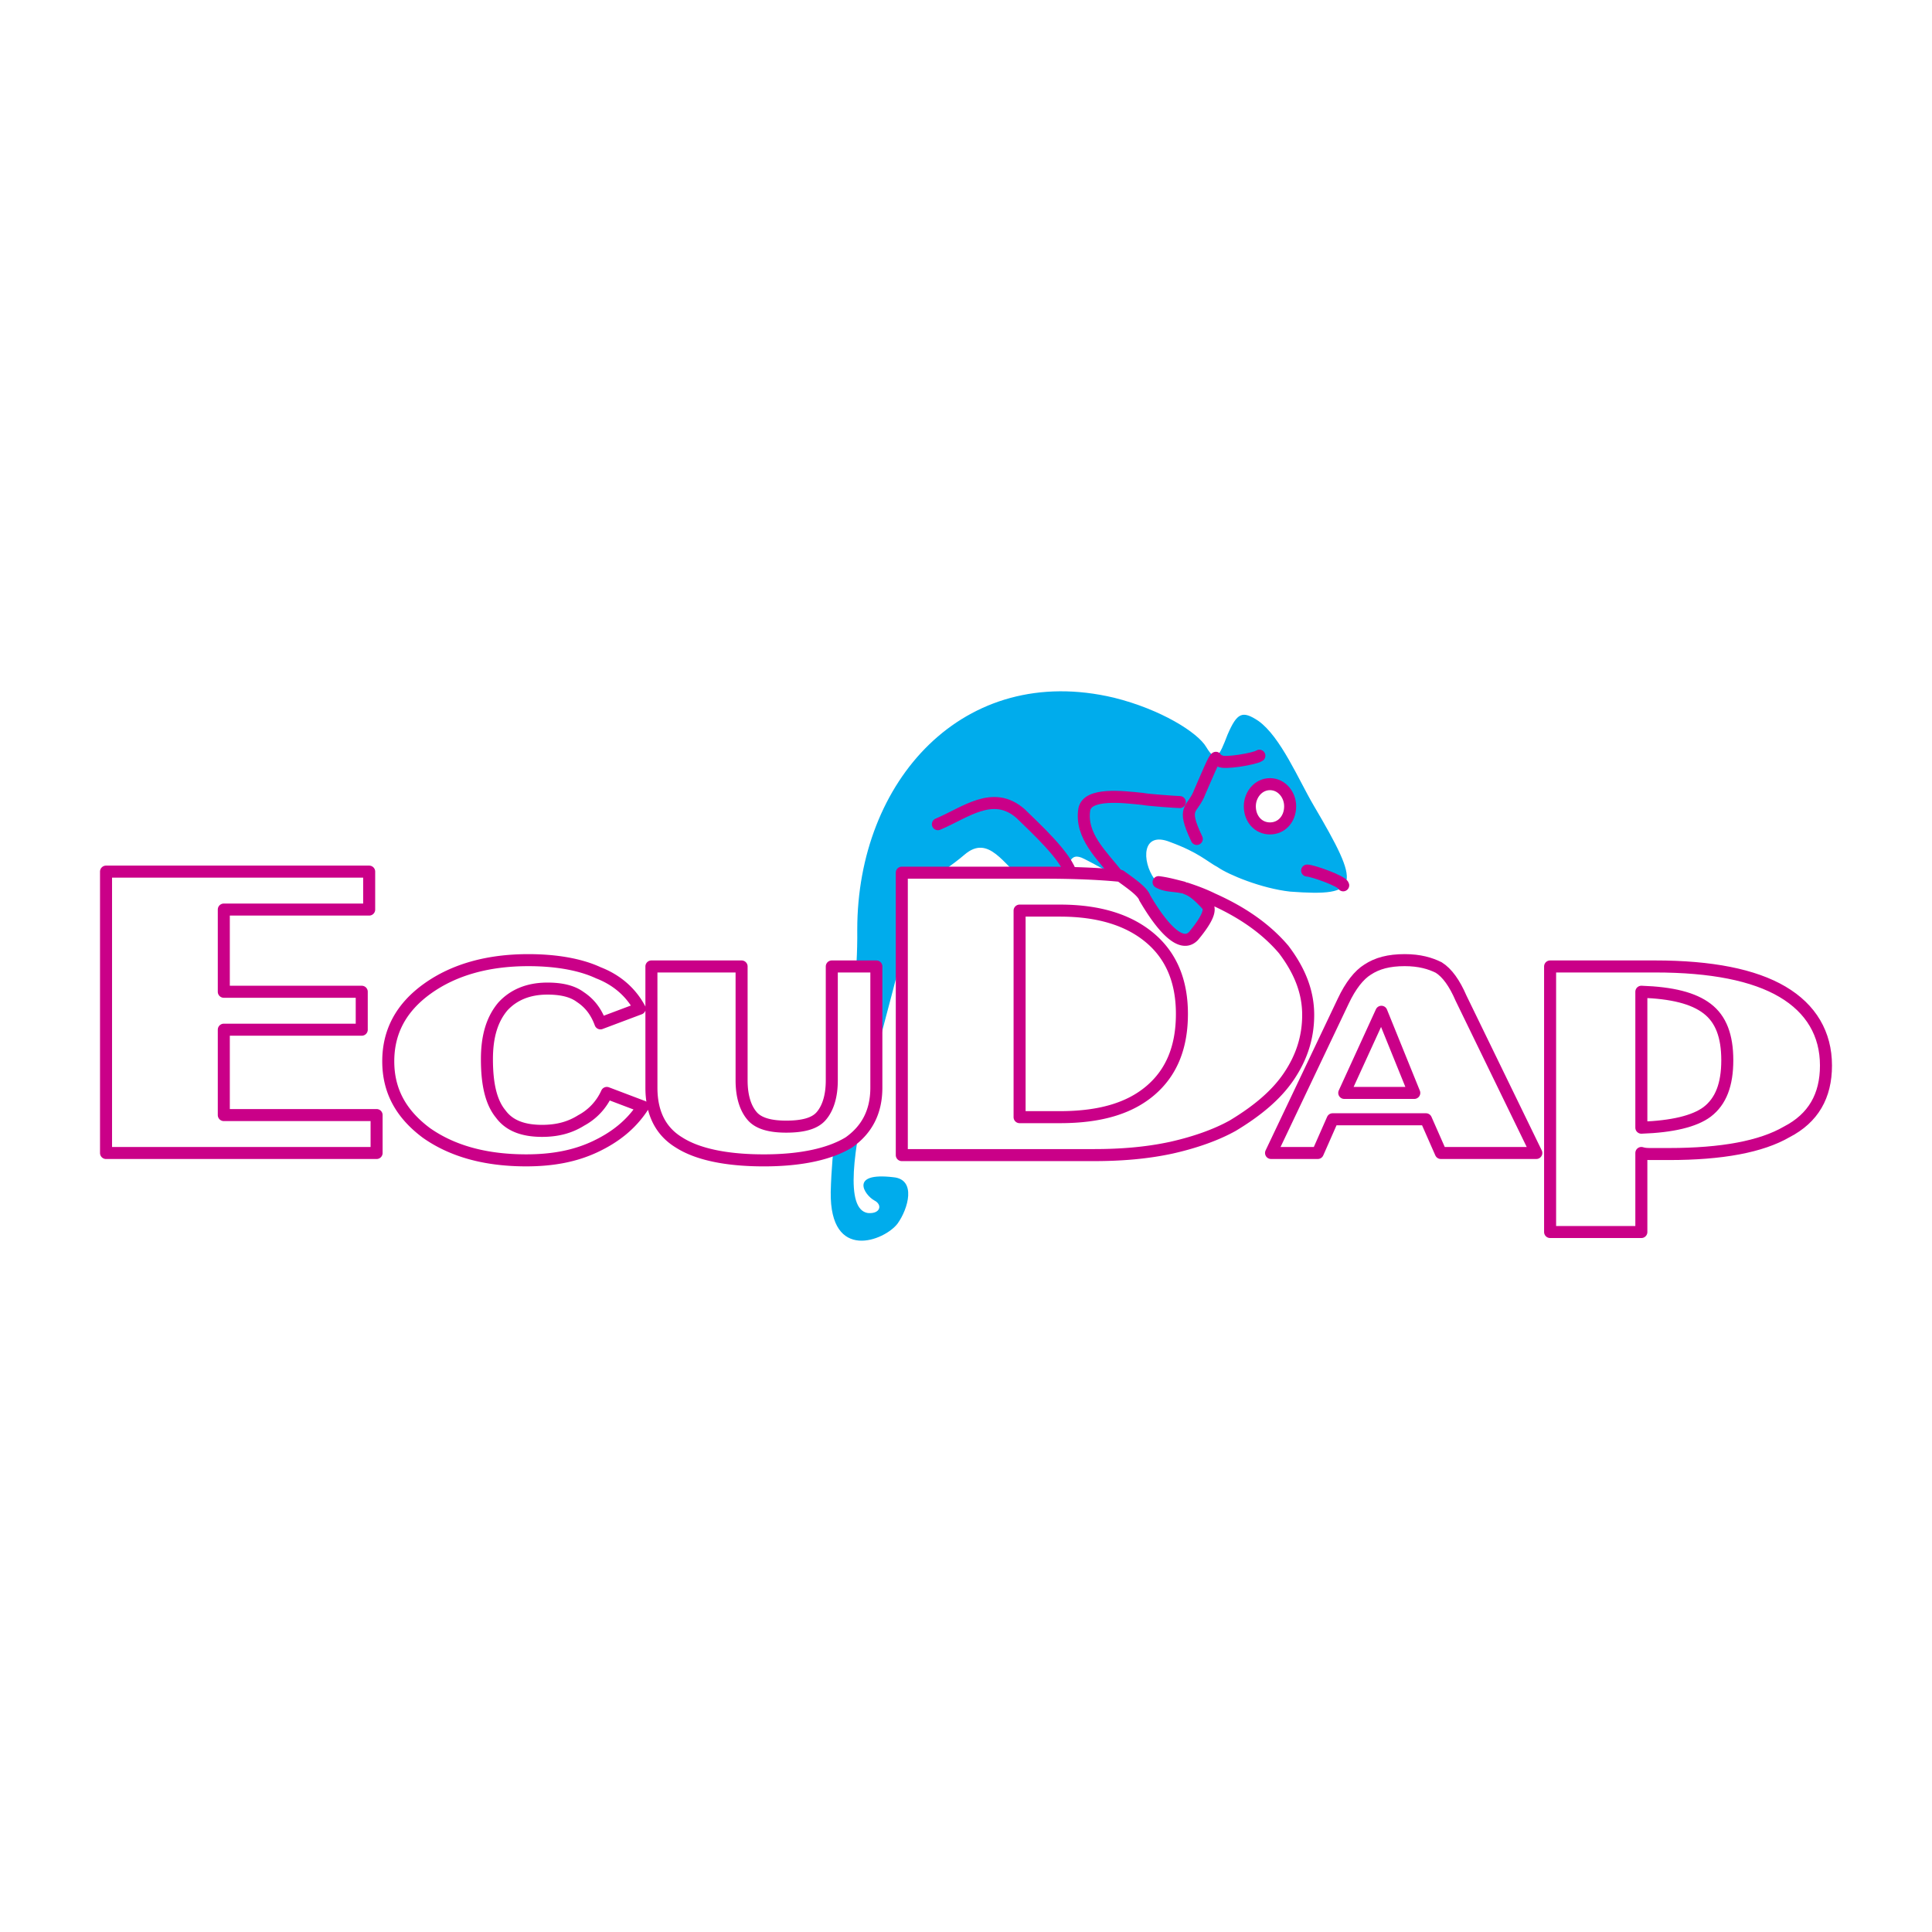 <svg viewBox="0 0 192.756 192.756" height="2500" width="2500" xmlns="http://www.w3.org/2000/svg"><path d="M0 0h192.756v192.756H0V0z" fill="#fff" clip-rule="evenodd" fill-rule="evenodd"></path><path stroke-miterlimit="2.613" stroke-linejoin="round" stroke-linecap="round" stroke-width="1.2" stroke="#ca0088" fill="#fff" clip-rule="evenodd" fill-rule="evenodd" d="M126.812 115.033l7.199-15.14c.74-1.577 1.588-2.629 2.434-3.154.953-.63 2.117-.946 3.705-.946 1.482 0 2.541.316 3.389.736.846.525 1.588 1.577 2.223 3.049l7.516 15.455h-9.527l-1.482-3.364h-9.314l-1.482 3.364h-4.661zm7.305-5.992h6.986l-3.281-8.096-3.705 8.096zm29.641-10.094v13.563c3.07-.105 5.293-.631 6.562-1.577 1.377-1.052 2.012-2.734 2.012-5.152s-.635-4.101-2.012-5.151c-1.375-1.052-3.492-1.577-6.562-1.683zm0 23.972h-9.104V96.424h10.479c5.611 0 9.846.841 12.703 2.523 2.859 1.683 4.342 4.206 4.342 7.36 0 3.049-1.271 5.256-3.918 6.623-2.539 1.473-6.457 2.208-11.75 2.208h-1.693c-.423 0-.742 0-1.059-.105v7.886z"></path><path fill="#00acec" clip-rule="evenodd" fill-rule="evenodd" d="M85.528 92.744c.105 9.042-2.436 17.453-2.646 26.18-.106 7.044 5.398 4.837 6.669 3.154 1.059-1.472 1.905-4.416-.424-4.626-4.446-.526-2.858 1.787-1.905 2.312.847.421.635 1.367-.635 1.262-4.658-.735 3.599-23.972 3.917-28.598.212-3.89 3.282-5.047 5.717-7.149 2.435-2.103 3.917 1.051 6.035 2.628 6.033 4.206 2.752-3.89 5.928-2.208.424.21 5.398 2.733 6.033 4.1.742 1.262 3.281 5.467 4.869 3.68 1.482-1.682 1.695-2.523 1.377-3.049-2.436-2.839-4.021-1.052-5.293-2.734-1.27-1.788-1.27-4.836 1.588-3.68 2.857 1.051 3.6 1.892 4.764 2.523 1.059.736 4.34 2.103 7.199 2.418 7.092.526 7.092-.526 2.328-8.622-1.482-2.523-3.281-6.833-5.504-8.411-1.588-1.051-2.117-.841-3.07 1.367-.848 2.208-1.164 2.839-2.117 1.262-.848-1.473-4.553-3.785-9.211-4.941-15.033-3.573-25.619 8.308-25.619 23.132z"></path><path stroke-miterlimit="2.613" stroke-linejoin="round" stroke-linecap="round" stroke-width="1.2" stroke="#ca0088" fill="none" d="M93.573 82.23c2.752-1.157 5.505-3.469 8.257-1.051 1.375 1.367 4.658 4.311 5.08 6.203m10.799-7.36c-.318 0-3.281-.21-3.705-.315-2.012-.21-5.506-.631-5.822 1.051-.424 2.628 1.799 4.626 3.281 6.519m9.846-11.671c-.213.105-.848 1.683-1.588 3.365-.742 1.998-1.906 1.367-.318 4.731"></path><path stroke-miterlimit="2.613" stroke-linejoin="round" stroke-linecap="round" stroke-width="1.2" stroke="#ca0088" fill="#fff" clip-rule="evenodd" fill-rule="evenodd" d="M126.707 78.235c1.164 0 2.012 1.051 2.012 2.208 0 1.262-.848 2.208-2.012 2.208s-2.012-.946-2.012-2.208c0-1.156.848-2.208 2.012-2.208z"></path><path stroke-miterlimit="2.613" stroke-linejoin="round" stroke-linecap="round" stroke-width="1.2" stroke="#ca0088" fill="none" d="M134.012 88.329c-.107-.42-3.07-1.472-3.6-1.472m-8.682-10.935c.318.315 3.494-.21 3.918-.526"></path><path stroke-miterlimit="2.613" stroke-linejoin="round" stroke-linecap="round" stroke-width="1.2" stroke="#ca0088" fill="#fff" clip-rule="evenodd" fill-rule="evenodd" d="M101.725 90.852v20.607h4.021c3.918 0 6.881-.841 8.998-2.628 2.117-1.788 3.176-4.312 3.176-7.676 0-3.259-1.059-5.782-3.176-7.57-2.117-1.787-5.08-2.734-8.998-2.734h-4.021v.001zm-11.752 24.392V87.067h14.185c2.965 0 5.506.105 7.623.315 1.164.842 2.223 1.578 2.434 2.208.742 1.261 3.281 5.467 4.869 3.785 1.482-1.787 1.695-2.628 1.377-3.049-.848-.946-1.482-1.472-2.117-1.682.953.315 1.799.631 2.646 1.051 3.07 1.367 5.398 3.049 7.092 5.047 1.59 2.103 2.436 4.205 2.436 6.519 0 2.208-.635 4.205-1.906 6.098-1.27 1.893-3.174 3.47-5.609 4.941-1.693.946-3.811 1.683-6.141 2.208-2.434.525-4.975.736-7.727.736H89.973zm25.619-27.231c.848.105 1.588.315 2.434.526-.952-.21-1.694-.105-2.434-.526zM10.579 115.033V86.962h26.253v3.785H22.329v8.201h13.762v3.785H22.329v8.517h15.244v3.784H10.579v-.001zm53.565-4.626c-1.165 1.788-2.753 3.049-4.764 3.996-2.012.945-4.234 1.366-6.881 1.366-4.129 0-7.411-.946-9.951-2.733-2.541-1.893-3.811-4.205-3.811-7.149s1.27-5.362 3.916-7.255c2.647-1.893 6.035-2.838 10.057-2.838 2.752 0 5.187.42 6.987 1.261 1.905.736 3.282 1.998 4.128 3.575l-3.917 1.472c-.424-1.156-1.059-1.997-2.012-2.628-.847-.631-2.011-.842-3.281-.842-1.906 0-3.388.631-4.446 1.787-1.059 1.262-1.588 2.944-1.588 5.258 0 2.522.423 4.311 1.376 5.467.847 1.156 2.224 1.683 4.128 1.683 1.482 0 2.752-.315 3.917-1.052a5.797 5.797 0 0 0 2.541-2.733l3.601 1.365zm.847-13.983h8.998v11.355c0 1.683.423 2.839 1.059 3.574.635.736 1.799 1.052 3.388 1.052 1.693 0 2.858-.315 3.493-1.052.635-.735 1.059-1.892 1.059-3.574V96.424h4.446v12.092c0 2.418-.953 4.205-2.752 5.467-1.906 1.156-4.764 1.787-8.469 1.787-3.811 0-6.669-.631-8.469-1.787-1.905-1.156-2.752-3.049-2.752-5.467V96.424h-.001z"></path></svg>